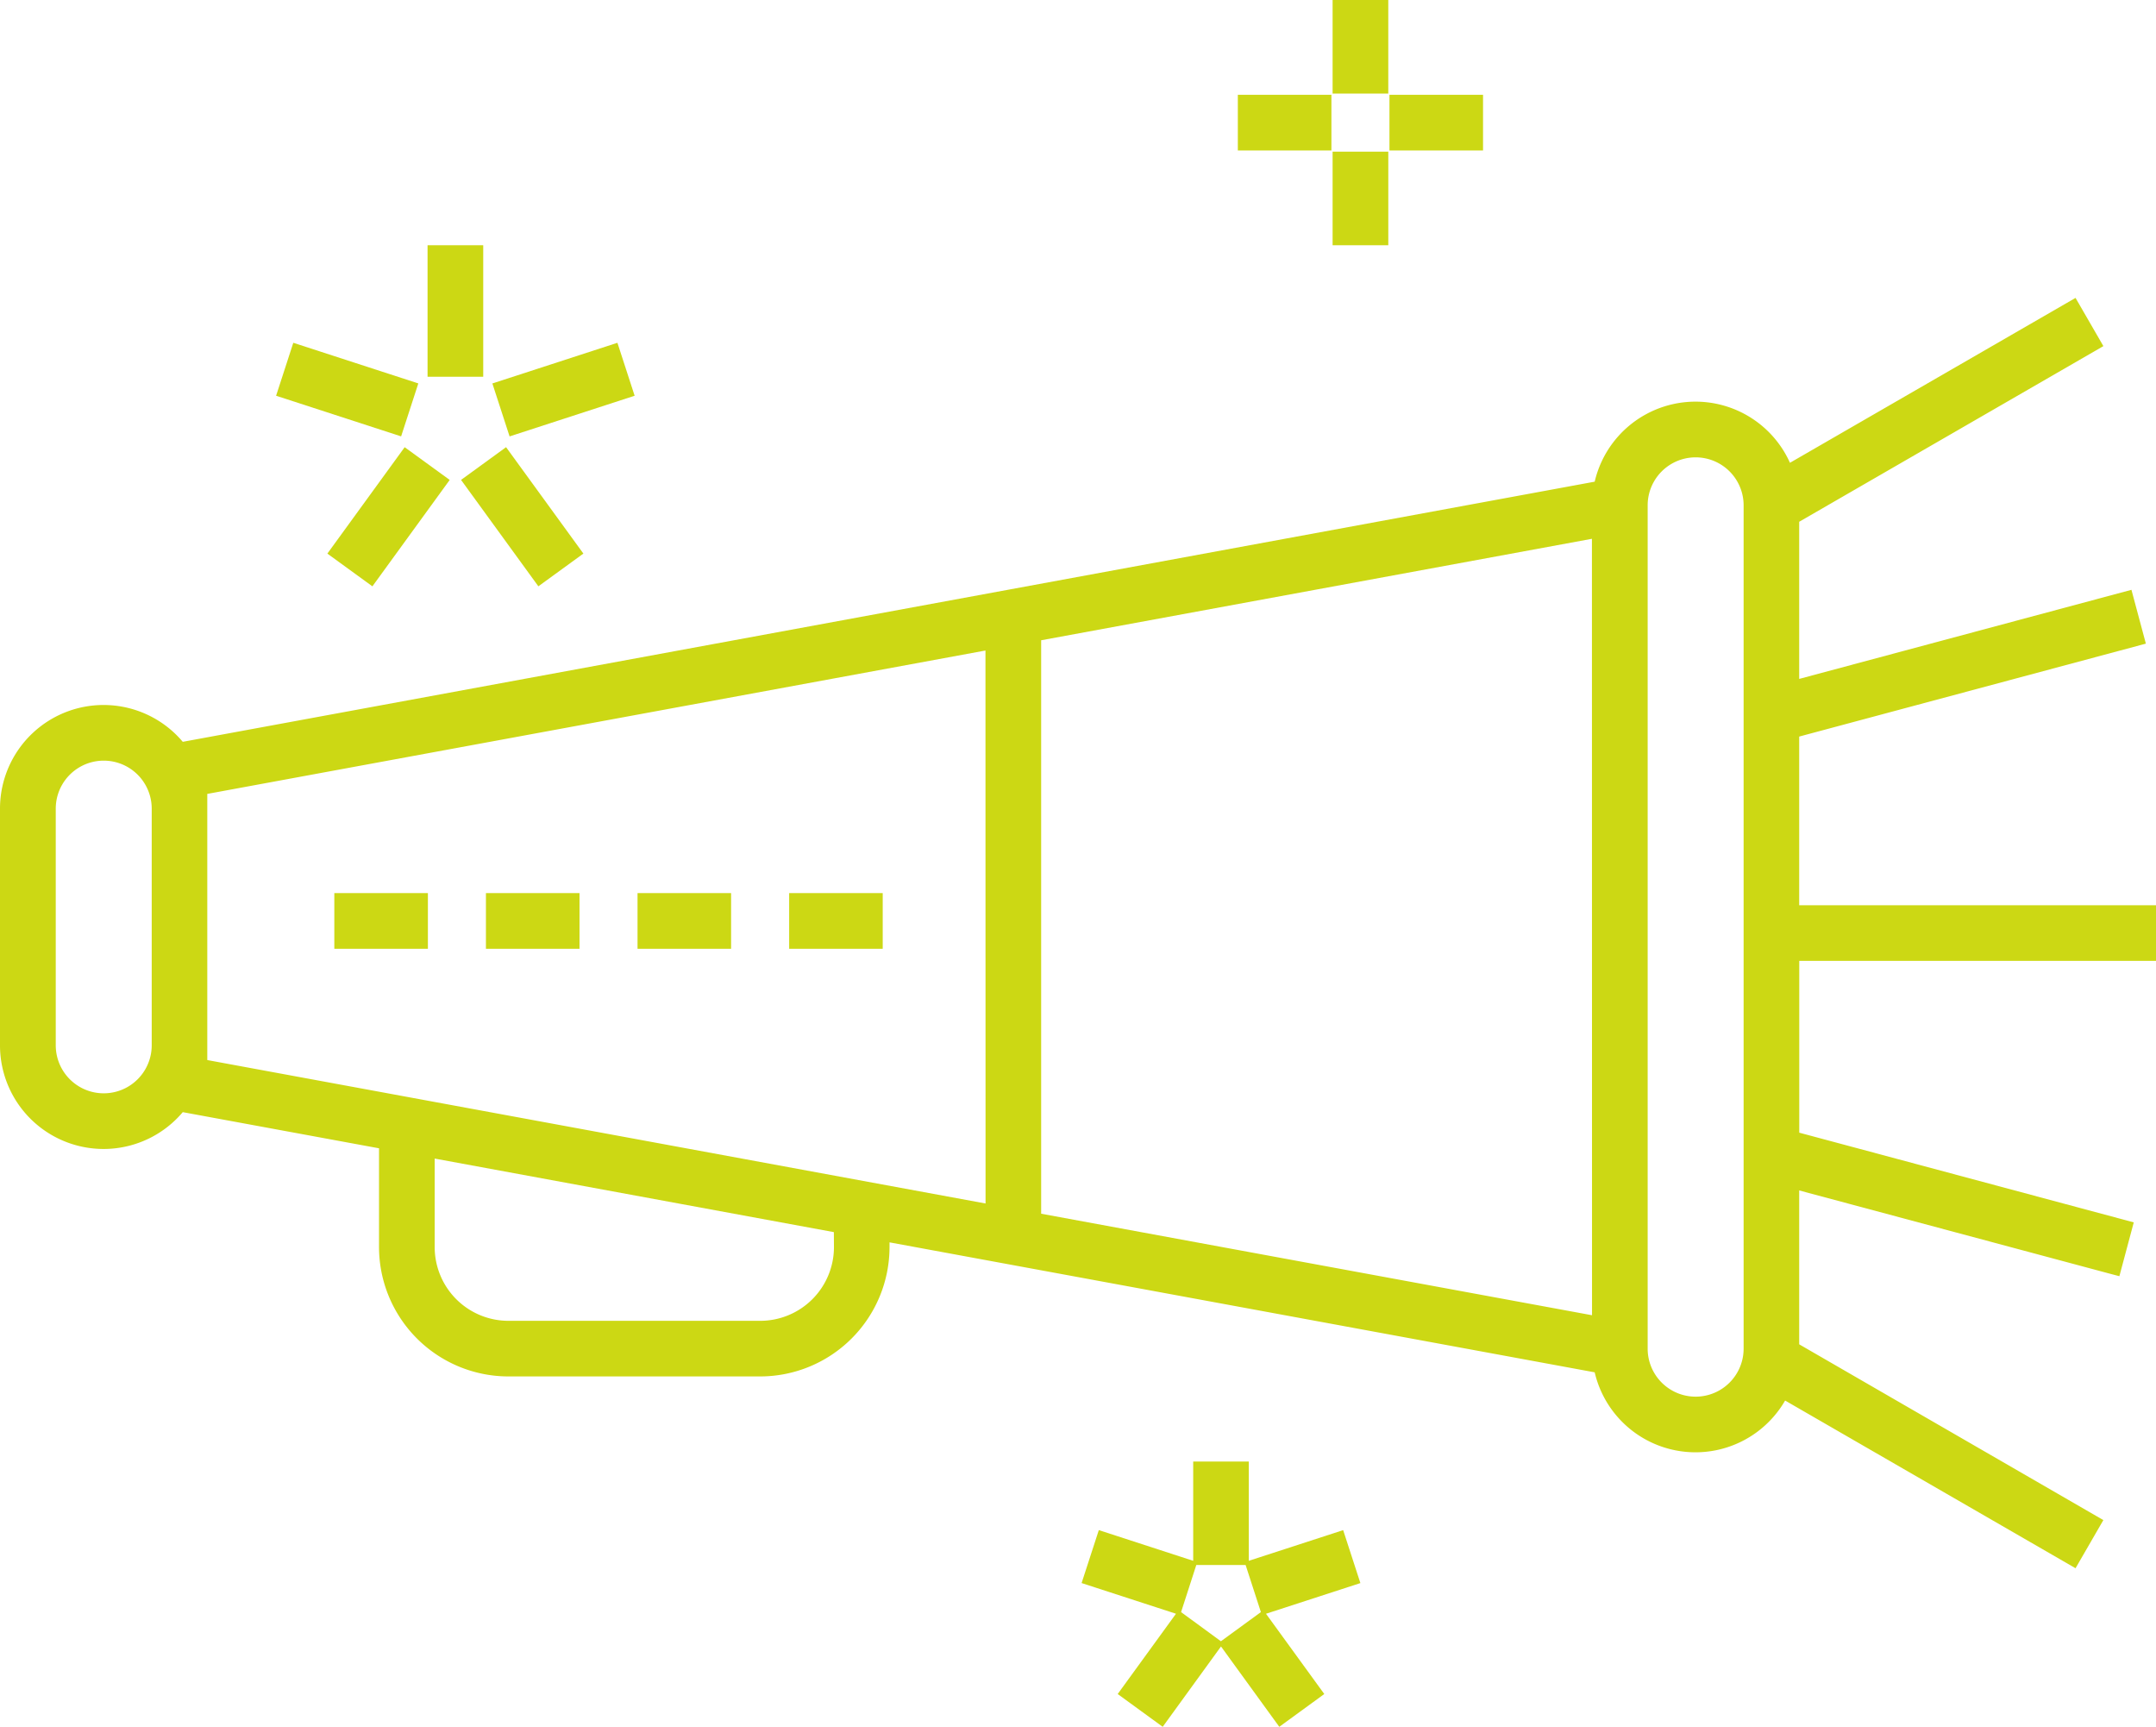 <svg id="Gruppe_615" data-name="Gruppe 615" xmlns="http://www.w3.org/2000/svg" xmlns:xlink="http://www.w3.org/1999/xlink" width="96.167" height="77" viewBox="0 0 96.167 77">
  <defs>
    <clipPath id="clip-path">
      <rect id="Rechteck_2017" data-name="Rechteck 2017" width="96.167" height="77" fill="none"/>
    </clipPath>
  </defs>
  <rect id="Rechteck_2004" data-name="Rechteck 2004" width="4.174" height="2.483" transform="translate(55.213 4.227)" fill="#ccd814"/>
  <rect id="Rechteck_2005" data-name="Rechteck 2005" width="4.174" height="2.483" transform="translate(61.976 4.227)" fill="#ccd814"/>
  <rect id="Rechteck_2006" data-name="Rechteck 2006" width="2.483" height="4.173" transform="translate(59.44 0)" fill="#ccd814"/>
  <rect id="Rechteck_2007" data-name="Rechteck 2007" width="2.484" height="4.173" transform="translate(59.44 6.763)" fill="#ccd814"/>
  <rect id="Rechteck_2008" data-name="Rechteck 2008" width="2.483" height="5.864" transform="matrix(0.309, -0.951, 0.951, 0.309, 12.315, 17.647)" fill="#ccd814"/>
  <rect id="Rechteck_2009" data-name="Rechteck 2009" width="5.865" height="2.483" transform="translate(14.602 24.686) rotate(-53.996)" fill="#ccd814"/>
  <rect id="Rechteck_2010" data-name="Rechteck 2010" width="2.482" height="5.865" transform="matrix(0.809, -0.588, 0.588, 0.809, 20.565, 21.4)" fill="#ccd814"/>
  <rect id="Rechteck_2011" data-name="Rechteck 2011" width="5.865" height="2.483" transform="translate(21.962 17.099) rotate(-18.009)" fill="#ccd814"/>
  <rect id="Rechteck_2012" data-name="Rechteck 2012" width="2.483" height="5.864" transform="translate(19.071 10.936)" fill="#ccd814"/>
  <path id="Pfad_1299" data-name="Pfad 1299" d="M97.773,132.8l.679-2.1h2.2l.681,2.1-1.783,1.3Zm.541-6.714v4.427l-4.21-1.369-.768,2.361,4.21,1.368-2.6,3.58,2.008,1.462,2.6-3.583,2.6,3.583,2.007-1.462-2.6-3.579,4.21-1.368-.768-2.361-4.21,1.368v-4.426Z" transform="translate(-45.092 -60.913)" fill="#ccd814"/>
  <rect id="Rechteck_2013" data-name="Rechteck 2013" width="4.174" height="2.483" transform="translate(14.912 39.825)" fill="#ccd814"/>
  <rect id="Rechteck_2014" data-name="Rechteck 2014" width="4.174" height="2.483" transform="translate(21.675 39.825)" fill="#ccd814"/>
  <rect id="Rechteck_2015" data-name="Rechteck 2015" width="4.173" height="2.483" transform="translate(28.437 39.825)" fill="#ccd814"/>
  <rect id="Rechteck_2016" data-name="Rechteck 2016" width="4.173" height="2.483" transform="translate(35.2 39.825)" fill="#ccd814"/>
  <g id="Gruppe_614" data-name="Gruppe 614" transform="translate(0 0)">
    <g id="Gruppe_613" data-name="Gruppe 613" clip-path="url(#clip-path)">
      <path id="Pfad_1300" data-name="Pfad 1300" d="M96.167,55.264V52.782H80.252V45.261h0l15.336-4.11.127-.034-.643-2.4L80.252,42.69V35.683l13.454-7.767.114-.066L92.578,25.7,79.84,33.053a4.618,4.618,0,0,0-8.71.842L8.152,45.495A4.62,4.62,0,0,0,0,48.475V59.029a4.62,4.62,0,0,0,8.152,2.98l8.754,1.612v4.405a5.775,5.775,0,0,0,5.768,5.768H33.909a5.775,5.775,0,0,0,5.768-5.768v-.211L71.13,73.611a4.617,4.617,0,0,0,8.494,1.258l12.954,7.478L93.819,80.2,80.252,72.362V65.5l13.9,3.724.382.1.641-2.4-14.92-4V55.264Zm-89.4,3.765a2.14,2.14,0,0,1-4.28,0V48.475a2.14,2.14,0,0,1,4.28,0Zm30.431,9a3.289,3.289,0,0,1-3.285,3.285H22.674a3.289,3.289,0,0,1-3.285-3.285V64.079l17.805,3.28Zm6.762-1.947L9.246,59.686V47.818l34.71-6.394Zm27.051,4.983L46.44,66.538V40.967l24.567-4.525Zm6.762,1.491a2.14,2.14,0,0,1-4.28,0V34.95a2.14,2.14,0,0,1,4.28,0Z" transform="translate(0 -12.416)" fill="#ccd814"/>
    </g>
  </g>
</svg>
